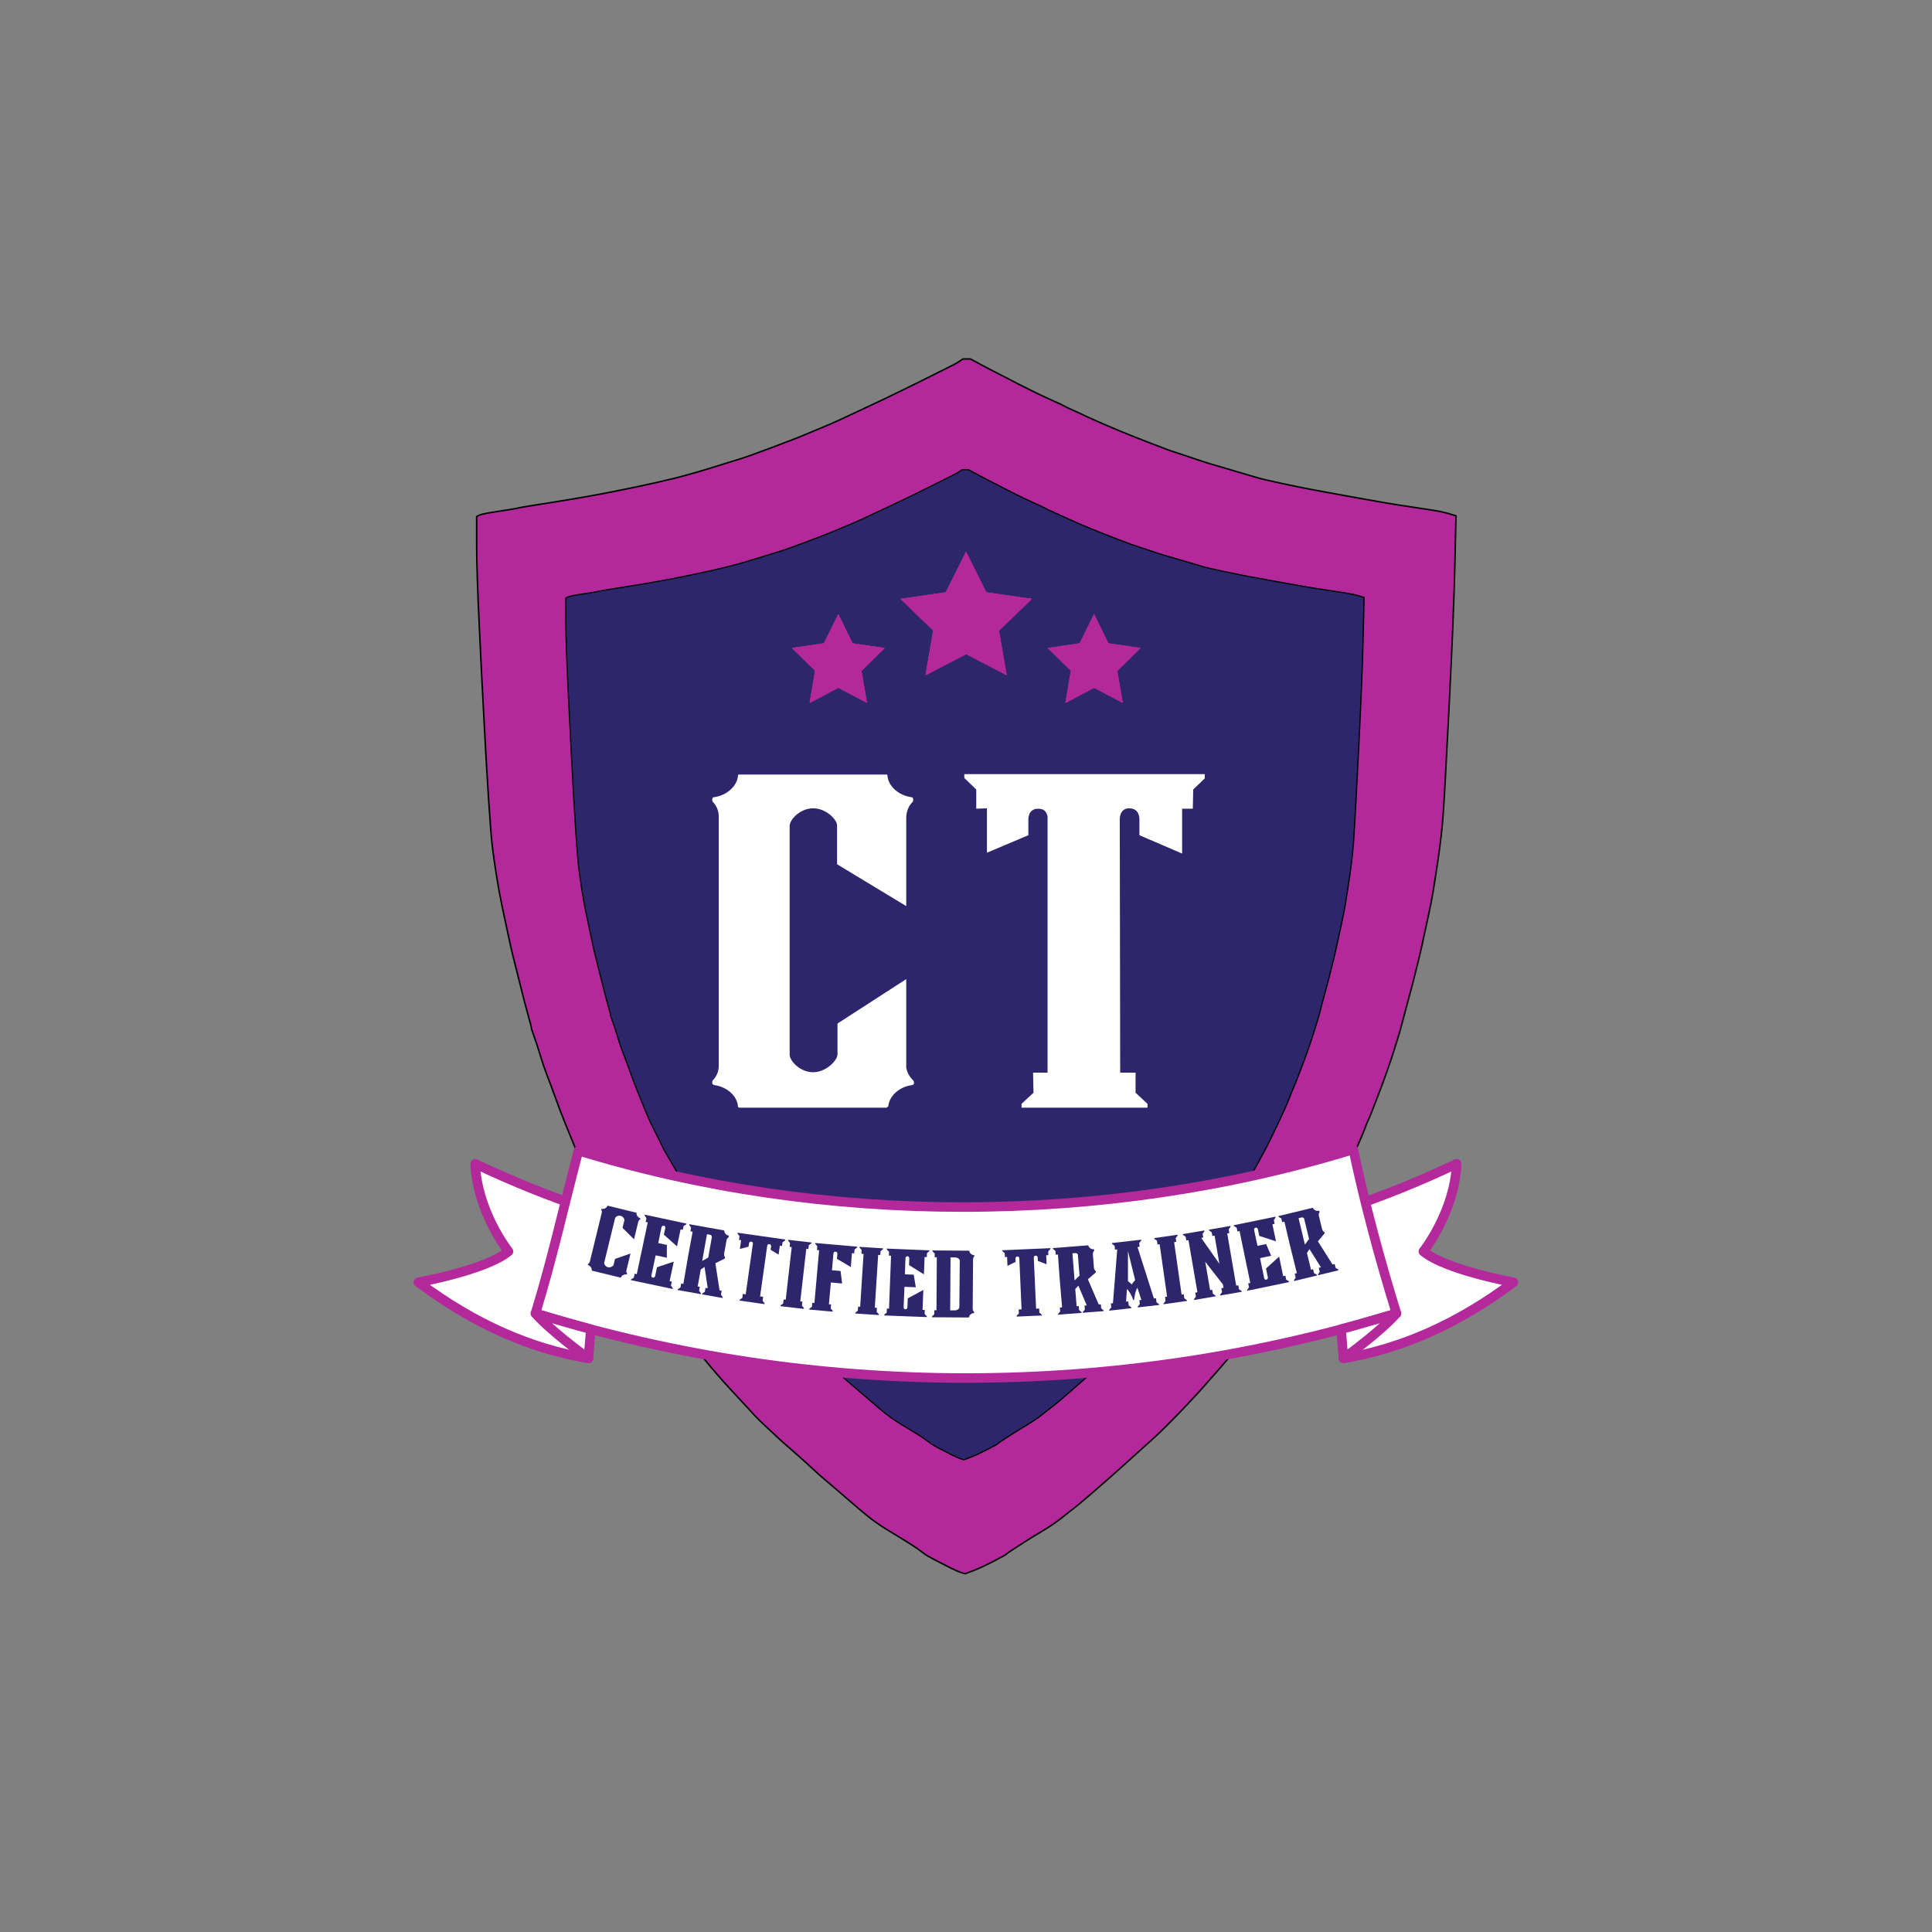 <svg xmlns="http://www.w3.org/2000/svg" xmlns:xlink="http://www.w3.org/1999/xlink" width="500" zoomAndPan="magnify" viewBox="0 0 375 375" height="500" preserveAspectRatio="xMidYMid meet" version="1.0"><rect x="0" y="0" width="375" height="375" fill="#808080" stroke="none"/><defs><g/><clipPath id="bb28d72a70"><path d="M 92.363 69.527 L 282.863 69.527 L 282.863 305.777 L 92.363 305.777 Z M 92.363 69.527 " clip-rule="nonzero"/></clipPath><clipPath id="466755e9e1"><path d="M 109.707 91.035 L 264.957 91.035 L 264.957 283.785 L 109.707 283.785 Z M 109.707 91.035 " clip-rule="nonzero"/></clipPath><clipPath id="e34eef021b"><path d="M 103 222.148 L 272 222.148 L 272 269 L 103 269 Z M 103 222.148 " clip-rule="nonzero"/></clipPath><clipPath id="2d35c3c64a"><path d="M 174.781 107.09 L 200.281 107.09 L 200.281 131.09 L 174.781 131.09 Z M 174.781 107.09 " clip-rule="nonzero"/></clipPath><clipPath id="cf5d149626"><path d="M 203.367 119.207 L 221.367 119.207 L 221.367 136.457 L 203.367 136.457 Z M 203.367 119.207 " clip-rule="nonzero"/></clipPath><clipPath id="4b1d0ab7c2"><path d="M 153.723 119.207 L 171.723 119.207 L 171.723 136.457 L 153.723 136.457 Z M 153.723 119.207 " clip-rule="nonzero"/></clipPath></defs><g clip-path="url(#bb28d72a70)"><path stroke-linecap="butt" transform="matrix(0.146, 0, 0, 0.146, 92.297, 69.455)" fill-opacity="1" fill="#b3299b" fill-rule="evenodd" stroke-linejoin="miter" d="M 653.004 1.509 L 658.004 1.509 L 671 8.487 C 679.664 13.166 688.756 17.926 698.249 22.739 C 707.742 27.578 713.919 30.76 716.753 32.257 C 719.588 33.755 721.326 34.664 721.994 35.011 C 722.663 35.332 728.011 38.006 738.012 43.006 C 748.013 48.006 757.506 52.498 766.491 56.508 C 775.503 60.492 781.172 63.166 783.498 64.503 C 785.824 65.84 789.675 67.658 794.997 70.011 C 800.345 72.337 804.329 74.155 807.003 75.492 C 809.677 76.829 815.507 79.503 824.492 83.487 C 833.503 87.497 844.012 91.989 855.992 96.989 C 867.999 101.989 881.824 107.497 897.494 113.513 C 913.164 119.503 921.507 122.658 922.496 123.005 C 923.512 123.326 929.502 125.331 940.493 128.994 C 951.51 132.658 960.013 135.492 966.003 137.497 C 971.993 139.502 975.175 140.492 975.496 140.492 C 975.844 140.492 986.005 143.513 1006.007 149.502 C 1026.009 155.492 1038.497 159.155 1043.498 160.492 C 1048.498 161.828 1057.991 163.994 1072.003 166.989 C 1085.989 170.01 1098.156 172.497 1108.504 174.502 C 1118.826 176.508 1138.828 180.171 1168.51 185.491 C 1198.166 190.839 1216.323 193.994 1223.008 195.01 C 1229.666 195.999 1237.341 197.176 1246.005 198.513 C 1254.669 199.823 1263.333 201.16 1271.997 202.497 C 1280.661 203.834 1288.095 205.411 1294.245 207.256 L 1303.497 210.01 L 1302 275.491 C 1301.011 319.153 1298.497 380.677 1294.513 460.008 C 1290.501 539.339 1287.827 588.162 1286.49 606.504 C 1285.153 624.846 1282.987 644.178 1279.992 664.498 C 1276.997 684.846 1274.671 700.006 1273.013 710.006 C 1271.328 720.006 1269.162 730.995 1266.488 743.001 C 1263.841 755.006 1261.675 765.006 1259.99 773 C 1258.332 780.995 1256.327 789.845 1254 799.497 C 1251.674 809.177 1249.16 819.176 1246.513 829.497 C 1243.839 839.845 1240.496 852.331 1236.512 867.01 C 1232.501 881.663 1230.335 889.844 1229.987 891.502 C 1229.666 893.16 1226.832 902.491 1221.51 919.497 C 1216.162 936.502 1209.504 955.512 1201.508 976.501 C 1193.513 997.491 1188.833 1009.335 1187.496 1012.009 C 1186.159 1014.656 1183.993 1020.004 1180.998 1027.998 C 1178.003 1035.993 1171.666 1050.164 1162.012 1070.511 C 1152.332 1090.832 1145.487 1104.656 1141.502 1112.008 C 1137.491 1119.335 1131.421 1130.511 1123.238 1145.511 C 1115.083 1160.511 1110.59 1168.505 1109.761 1169.495 C 1108.905 1170.511 1105.83 1175.511 1100.509 1184.495 C 1095.161 1193.505 1090.08 1201.74 1085.24 1209.254 C 1080.427 1216.74 1076.576 1222.596 1073.741 1226.74 C 1070.907 1230.911 1067.083 1236.74 1062.243 1244.253 C 1057.43 1251.74 1053.258 1257.916 1049.755 1262.756 C 1046.252 1267.596 1042.749 1272.408 1039.246 1277.248 C 1035.743 1282.087 1032.908 1286.071 1030.742 1289.253 C 1028.576 1292.408 1026.758 1295.082 1025.261 1297.248 C 1023.763 1299.413 1021.089 1303.077 1017.238 1308.237 C 1013.414 1313.424 1009.751 1318.424 1006.248 1323.237 C 1002.745 1328.076 995.578 1336.579 984.748 1348.745 C 973.918 1360.91 967.741 1367.916 966.244 1369.761 C 964.746 1371.579 963.329 1373.156 961.992 1374.493 C 960.655 1375.83 956.002 1380.83 948.007 1389.493 C 940.011 1398.156 931.321 1407.167 921.988 1416.498 C 912.656 1425.83 906.585 1431.739 903.751 1434.252 C 900.916 1436.739 894.178 1442.835 883.508 1452.487 C 872.839 1462.166 864.255 1469.92 857.757 1475.749 C 851.259 1481.578 845.242 1486.925 839.76 1491.738 C 834.252 1496.578 826.577 1503.262 816.737 1511.738 C 806.923 1520.241 799.917 1526.096 795.745 1529.251 C 791.574 1532.406 786.092 1536.738 779.246 1542.246 C 772.427 1547.754 763.576 1553.743 752.746 1560.24 C 741.916 1566.738 734.589 1571.256 730.739 1573.743 C 726.915 1576.256 721.994 1579.411 716.005 1583.262 C 709.988 1587.085 706.672 1589.411 706.004 1590.24 C 705.335 1591.096 699.506 1594.331 688.488 1599.999 C 677.498 1605.668 668.513 1609.839 661.507 1612.513 L 650.998 1616.497 L 645.997 1614.999 C 642.655 1614.01 637.654 1611.844 630.996 1608.502 C 624.337 1605.16 617.492 1601.657 610.513 1597.994 C 603.506 1594.331 599.175 1591.844 597.49 1590.508 C 595.832 1589.171 592.677 1586.844 587.997 1583.502 C 583.344 1580.16 575.91 1575.427 565.749 1569.251 C 555.587 1563.075 548.742 1558.903 545.239 1556.738 C 541.762 1554.572 537.243 1551.577 531.761 1547.754 C 526.253 1543.904 518.926 1538.075 509.754 1530.241 C 500.582 1522.406 494.592 1517.246 491.757 1514.759 C 488.923 1512.246 483.093 1507.246 474.242 1499.76 C 465.418 1492.246 459.588 1487.246 456.754 1484.76 C 453.919 1482.246 449.828 1478.503 444.506 1473.503 C 439.158 1468.503 431.323 1461.498 421.001 1452.487 C 410.679 1443.503 404.823 1438.343 403.513 1437.006 C 402.176 1435.669 397.175 1430.99 388.511 1422.995 C 379.821 1415.001 374.259 1409.573 371.745 1406.739 C 369.258 1403.905 363.241 1397.407 353.748 1387.247 C 344.256 1377.087 336.581 1368.745 330.751 1362.247 C 324.922 1355.75 318.424 1348.237 311.258 1339.761 C 304.091 1331.258 298.582 1324.253 294.759 1318.745 C 290.908 1313.237 287.592 1308.745 284.758 1305.242 C 281.923 1301.74 279.837 1298.825 278.5 1296.499 C 277.163 1294.173 275.077 1291.258 272.243 1287.756 C 269.408 1284.253 266.574 1280.43 263.739 1276.259 C 260.905 1272.087 258.418 1268.237 256.252 1264.761 C 254.086 1261.259 252 1258.344 249.995 1255.991 C 247.989 1253.665 246.09 1251.072 244.245 1248.237 C 242.427 1245.43 240.823 1242.836 239.512 1240.51 C 238.175 1238.157 236.009 1234.842 232.988 1230.51 C 229.993 1226.179 226.088 1220.243 221.248 1212.756 C 216.408 1205.243 212.905 1199.762 210.739 1196.259 C 208.573 1192.757 206.247 1188.746 203.76 1184.254 C 201.246 1179.762 198.92 1175.751 196.754 1172.249 C 194.588 1168.746 192.155 1164.495 189.507 1159.495 C 186.833 1154.495 181.993 1145.992 174.987 1133.987 C 168.008 1122.008 163.997 1115.164 163.007 1113.506 C 161.991 1111.821 159.825 1107.49 156.509 1100.511 C 153.167 1093.506 149.503 1086.18 145.492 1078.506 C 141.508 1070.832 136.988 1060.993 131.988 1048.988 C 126.987 1037.009 122.495 1025.993 118.511 1015.993 C 114.5 1005.993 110.328 995.004 105.996 982.999 C 101.664 970.993 98.001 961.154 95.006 953.507 C 92.011 945.833 88.989 937.01 85.994 927.01 C 82.999 917.01 80.245 908.588 77.758 901.743 C 75.244 894.925 74.094 891.261 74.255 890.753 C 74.415 890.245 73.158 885.326 70.511 875.994 C 67.837 866.663 64.013 852.01 59.013 832.011 C 54.012 812.011 50.83 799.337 49.493 793.989 C 48.156 788.669 45.99 778.99 42.995 765.006 C 40 750.995 37.326 738.509 35 727.493 C 32.673 716.503 30.347 703.669 27.993 688.99 C 25.667 674.338 23.822 661.664 22.512 650.996 C 21.175 640.328 19.49 619.499 17.511 588.51 C 15.506 557.494 14.008 532.334 12.992 513.002 C 12.003 493.671 11.013 475.008 9.997 456.987 C 9.008 438.992 7.323 405.49 4.996 356.506 C 2.67 307.496 1.493 270.999 1.493 246.988 L 1.493 210.999 L 4.756 209.261 C 6.922 208.085 15.666 206.32 30.988 203.994 C 46.338 201.668 54.333 200.331 55.002 200.01 C 55.67 199.662 61.179 198.673 71.501 196.989 C 81.822 195.331 93.321 193.513 105.996 191.507 C 118.671 189.502 133.512 186.989 150.493 183.994 C 167.5 180.999 187.154 177.176 209.509 172.497 C 231.838 167.844 250.342 163.673 264.996 160.01 C 279.677 156.32 297.165 151.321 317.488 145.01 C 337.838 138.674 350.165 134.823 354.497 133.513 C 358.829 132.176 371.344 127.658 391.988 120.011 C 412.658 112.337 429.344 105.84 441.993 100.492 C 454.668 95.171 463.84 91.321 469.509 88.995 C 475.178 86.669 488.094 80.76 508.256 71.241 C 528.419 61.749 539.757 56.428 542.244 55.252 C 544.757 54.075 552.164 50.492 564.492 44.503 C 576.846 38.487 585.991 33.995 592.008 31.001 C 597.998 28.006 605.993 23.995 615.994 18.995 C 625.995 13.995 632.333 10.84 635.007 9.503 C 637.654 8.167 640.008 6.83 642.013 5.493 C 643.992 4.156 645.489 3.167 646.506 2.498 L 648.003 1.509 Z M 653.004 1.509 " stroke="#000000" stroke-width="2" stroke-opacity="1" stroke-miterlimit="4"/></g><g clip-path="url(#466755e9e1)"><path stroke-linecap="butt" transform="matrix(0.119, 0, 0, 0.119, 109.653, 90.977)" fill-opacity="1" fill="#2e266d" fill-rule="evenodd" stroke-linejoin="miter" d="M 653.009 1.504 L 657.996 1.504 L 670.99 8.484 C 679.652 13.17 688.741 17.922 698.256 22.74 C 707.738 27.59 713.907 30.736 716.762 32.244 C 719.583 33.751 721.322 34.669 722.011 34.996 C 722.668 35.324 728.016 38.012 737.99 42.993 C 747.998 48.007 757.513 52.497 766.503 56.495 C 775.494 60.493 781.17 63.18 783.5 64.491 C 785.829 65.835 789.668 67.67 794.984 69.997 C 800.332 72.324 804.335 74.159 806.993 75.503 C 809.65 76.846 815.491 79.501 824.514 83.499 C 833.504 87.497 844.004 91.987 856.013 97.001 C 867.989 102.015 881.835 107.488 897.486 113.485 C 913.17 119.515 921.504 122.662 922.488 122.989 C 923.506 123.317 929.51 125.349 940.502 128.987 C 951.494 132.657 959.992 135.508 965.996 137.507 C 972.001 139.506 975.151 140.489 975.512 140.489 C 975.84 140.489 986.011 143.504 1005.993 149.502 C 1026.008 155.499 1038.509 159.169 1043.497 160.513 C 1048.484 161.824 1057.999 163.987 1072.01 167.002 C 1085.987 169.984 1098.16 172.508 1108.496 174.507 C 1118.831 176.506 1138.846 180.176 1168.508 185.485 C 1198.169 190.827 1216.347 194.006 1223.007 194.989 C 1229.668 196.005 1237.346 197.152 1246.008 198.496 C 1254.67 199.84 1263.332 201.15 1271.995 202.494 C 1280.657 203.838 1288.072 205.411 1294.241 207.246 L 1303.493 209.999 L 1301.984 275.51 C 1301 319.162 1298.506 380.675 1294.503 460.016 C 1290.5 539.324 1287.842 588.155 1286.497 606.507 C 1285.152 624.826 1282.986 644.162 1280.001 664.513 C 1277.015 684.832 1274.652 700.005 1273.012 710.001 C 1271.338 719.996 1269.173 731.008 1266.515 743.002 C 1263.825 754.997 1261.659 764.992 1259.986 772.989 C 1258.345 780.985 1256.344 789.833 1254.014 799.501 C 1251.652 809.169 1249.158 819.164 1246.5 829.487 C 1243.842 839.843 1240.496 852.329 1236.493 867.011 C 1232.49 881.66 1230.324 889.821 1229.996 891.492 C 1229.668 893.163 1226.846 902.503 1221.498 919.512 C 1216.183 936.488 1209.489 955.496 1201.516 976.502 C 1193.51 997.509 1188.818 1009.34 1187.505 1011.995 C 1186.16 1014.682 1183.995 1019.991 1181.009 1027.987 C 1177.99 1036.016 1171.658 1050.174 1162.011 1070.492 C 1152.332 1090.844 1145.507 1104.674 1141.504 1112.015 C 1137.501 1119.323 1131.431 1130.498 1123.261 1145.508 C 1115.091 1160.484 1110.596 1168.513 1109.743 1169.497 C 1108.922 1170.513 1105.838 1175.494 1100.49 1184.506 C 1095.174 1193.486 1090.089 1201.744 1085.265 1209.249 C 1080.409 1216.754 1076.57 1222.587 1073.749 1226.749 C 1070.927 1230.911 1067.088 1236.745 1062.265 1244.249 C 1057.409 1251.754 1053.242 1257.915 1049.764 1262.766 C 1046.253 1267.583 1042.742 1272.401 1039.264 1277.251 C 1035.753 1282.068 1032.931 1286.099 1030.766 1289.245 C 1028.567 1292.424 1026.763 1295.079 1025.254 1297.242 C 1023.744 1299.405 1021.086 1303.075 1017.248 1308.253 C 1013.409 1313.431 1009.734 1318.412 1006.256 1323.263 C 1002.745 1328.08 995.592 1336.568 984.764 1348.759 C 973.904 1360.918 967.735 1367.931 966.259 1369.766 C 964.749 1371.569 963.339 1373.174 961.993 1374.485 C 960.681 1375.829 955.989 1380.843 948.016 1389.495 C 940.01 1398.179 931.348 1407.159 921.996 1416.499 C 912.678 1425.839 906.575 1431.738 903.753 1434.261 C 900.931 1436.752 894.172 1442.848 883.509 1452.515 C 872.845 1462.15 864.248 1469.917 857.752 1475.751 C 851.255 1481.584 845.251 1486.926 839.738 1491.743 C 834.259 1496.594 826.581 1503.246 816.738 1511.734 C 806.927 1520.255 799.905 1526.088 795.738 1529.235 C 791.571 1532.413 786.092 1536.739 779.234 1542.245 C 772.41 1547.751 763.583 1553.748 752.756 1560.237 C 741.928 1566.758 734.578 1571.248 730.739 1573.739 C 726.933 1576.262 722.011 1579.408 716.007 1583.243 C 710.002 1587.077 706.656 1589.404 705.999 1590.256 C 705.343 1591.075 699.503 1594.32 688.511 1599.989 C 677.486 1605.659 668.496 1609.821 661.507 1612.508 L 651.008 1616.506 L 645.988 1614.999 C 642.674 1614.016 637.653 1611.82 630.993 1608.51 C 624.332 1605.167 617.507 1601.661 610.486 1597.99 C 603.497 1594.32 599.166 1591.829 597.492 1590.485 C 595.819 1589.174 592.669 1586.848 588.01 1583.505 C 583.318 1580.162 575.903 1575.41 565.764 1569.249 C 555.592 1563.088 548.735 1558.926 545.257 1556.763 C 541.746 1554.567 537.251 1551.585 531.739 1547.751 C 526.259 1543.916 518.909 1538.083 509.755 1530.25 C 500.568 1522.418 494.596 1517.24 491.742 1514.749 C 488.92 1512.259 483.079 1507.245 474.253 1499.74 C 465.427 1492.235 459.586 1487.254 456.765 1484.763 C 453.91 1482.24 449.842 1478.504 444.493 1473.489 C 439.178 1468.508 431.336 1461.495 421 1452.515 C 410.665 1443.503 404.824 1438.325 403.512 1437.014 C 402.167 1435.671 397.179 1430.984 388.484 1422.988 C 379.822 1414.991 374.244 1409.584 371.751 1406.766 C 369.257 1403.915 363.252 1397.426 353.737 1387.266 C 344.255 1377.074 336.577 1368.75 330.736 1362.261 C 324.929 1355.74 318.432 1348.235 311.247 1339.747 C 304.094 1331.259 298.581 1324.246 294.742 1318.74 C 290.904 1313.234 287.59 1308.745 284.735 1305.238 C 281.913 1301.764 279.846 1298.848 278.501 1296.488 C 277.156 1294.161 275.088 1291.244 272.234 1287.738 C 269.412 1284.264 266.59 1280.43 263.736 1276.235 C 260.914 1272.073 258.42 1268.239 256.255 1264.765 C 254.089 1261.258 251.989 1258.341 249.988 1256.015 C 247.986 1253.655 246.083 1251.099 244.246 1248.248 C 242.408 1245.429 240.833 1242.84 239.488 1240.513 C 238.176 1238.154 236.01 1234.844 232.992 1230.485 C 230.006 1226.159 226.068 1220.26 221.245 1212.756 C 216.422 1205.251 212.911 1199.745 210.745 1196.239 C 208.58 1192.765 206.25 1188.734 203.757 1184.244 C 201.263 1179.754 198.901 1175.756 196.735 1172.249 C 194.57 1168.743 192.174 1164.515 189.484 1159.501 C 186.826 1154.487 182.003 1145.999 175.014 1134.005 C 167.992 1122.01 163.989 1115.161 163.005 1113.489 C 161.988 1111.818 159.822 1107.492 156.508 1100.512 C 153.162 1093.498 149.487 1086.157 145.484 1078.489 C 141.514 1070.82 136.986 1060.989 131.998 1048.994 C 127.011 1037 122.516 1025.988 118.513 1015.993 C 114.51 1005.997 110.343 994.986 106.012 982.991 C 101.681 970.997 98.006 961.165 94.987 953.497 C 92.001 945.828 89.016 937.012 85.997 926.984 C 83.011 916.989 80.255 908.599 77.761 901.75 C 75.235 894.933 74.086 891.263 74.25 890.738 C 74.414 890.247 73.168 885.331 70.51 875.991 C 67.819 866.651 64.013 852.002 58.993 832.011 C 54.006 811.987 50.823 799.337 49.511 793.995 C 48.165 788.654 46 778.986 43.014 764.992 C 39.995 750.999 37.338 738.512 35.008 727.501 C 32.678 716.49 30.349 703.676 27.986 688.994 C 25.657 674.345 23.819 661.662 22.507 651.011 C 21.162 640.328 19.488 619.485 17.487 588.515 C 15.485 557.513 14.009 532.344 12.992 513.008 C 12.007 493.673 10.99 474.993 10.006 457.001 C 8.989 439.009 7.348 405.484 4.986 356.49 C 2.656 307.495 1.508 270.987 1.508 246.998 L 1.508 211.015 L 4.756 209.245 C 6.922 208.098 15.682 206.328 31.005 204.002 C 46.328 201.675 54.334 200.331 54.99 200.003 C 55.679 199.676 61.159 198.66 71.494 196.988 C 81.83 195.317 93.347 193.515 106.012 191.515 C 118.677 189.516 133.508 186.993 150.504 184.011 C 167.5 180.996 187.154 177.161 209.499 172.508 C 231.843 167.821 250.349 163.659 265.015 159.989 C 279.682 156.318 297.17 151.337 317.513 145.012 C 337.824 138.654 350.161 134.82 354.492 133.509 C 358.823 132.165 371.324 127.676 391.995 120.007 C 412.666 112.338 429.334 105.849 442 100.508 C 454.665 95.166 463.819 91.332 469.495 89.005 C 475.172 86.678 488.1 80.746 508.246 71.242 C 528.425 61.738 539.745 56.429 542.238 55.25 C 544.765 54.07 552.18 50.498 564.484 44.5 C 576.821 38.503 586.008 34.013 592.013 30.998 C 597.985 28.016 605.991 23.985 615.998 19.004 C 626.005 13.99 632.338 10.844 634.996 9.5 C 637.653 8.156 640.016 6.845 641.985 5.502 C 643.986 4.158 645.495 3.175 646.513 2.487 L 647.989 1.504 Z M 653.009 1.504 " stroke="#000000" stroke-width="2" stroke-opacity="1" stroke-miterlimit="4"/></g><g fill="#ffffff" fill-opacity="1"><g transform="translate(139.095, 215)"><g><path d="M 38.133 -5.305 C 37.469 -5.969 36.973 -6.797 36.805 -7.793 L 36.805 -24.953 L 23.461 -16.332 L 23.461 -10.277 C 23.379 -9.117 21.223 -6.879 18.734 -6.879 C 16.164 -6.879 14.176 -9.117 14.176 -10.277 L 14.176 -54.711 C 14.176 -55.871 16.164 -58.109 18.734 -58.109 C 21.305 -58.109 23.379 -55.871 23.379 -54.797 L 23.379 -47.25 L 36.805 -39.129 L 36.805 -56.203 C 36.805 -57.449 37.223 -58.527 38.051 -59.355 C 38.051 -59.355 38.215 -59.602 38.133 -60.02 C 38.051 -60.266 37.801 -60.266 37.801 -60.266 C 35.312 -60.598 33.324 -62.422 33.16 -64.41 C 33.16 -64.41 33.16 -64.578 33.074 -64.66 L 4.227 -64.66 C 4.145 -64.578 4.145 -64.41 4.145 -64.41 C 3.98 -62.422 1.988 -60.598 -0.496 -60.266 C -0.496 -60.266 -0.746 -60.266 -0.828 -60.02 C -0.91 -59.602 -0.746 -59.355 -0.746 -59.355 C 0 -58.609 0.414 -57.613 0.414 -56.535 L 0.414 -8.125 C 0.414 -7.047 0 -6.051 -0.746 -5.305 C -0.746 -5.305 -0.91 -5.059 -0.828 -4.641 C -0.746 -4.477 -0.496 -4.395 -0.496 -4.395 C 1.988 -4.062 3.98 -2.32 4.145 -0.25 C 4.145 -0.25 4.145 -0.164 4.227 -0.082 C 4.312 0 4.477 0 4.477 0 L 32.992 0 C 32.91 0.082 33.242 -0.25 33.324 -0.25 C 33.492 -2.32 35.48 -4.062 37.969 -4.395 C 37.969 -4.395 38.215 -4.477 38.297 -4.641 C 38.383 -5.059 38.133 -5.305 38.133 -5.305 Z M 38.133 -5.305 "/></g></g></g><g fill="#ffffff" fill-opacity="1"><g transform="translate(187.17, 215)"><g><path d="M 0 -64.742 L 0 -63.996 L 2.32 -61.758 L 2.32 -58.027 L 4.395 -58.109 L 4.395 -49.488 L 12.434 -52.887 L 12.434 -55.957 C 12.434 -55.957 12.352 -58.109 14.426 -58.027 C 15.668 -58.027 16 -57.199 16.164 -56.535 L 16.164 -6.797 L 13.348 -6.797 L 13.43 -2.902 L 11.109 -0.746 L 11.109 0 L 35.562 0 L 35.562 -0.746 L 33.242 -2.902 L 33.242 -6.797 L 30.258 -6.797 L 30.176 -55.625 C 30.176 -55.625 29.926 -58.109 32 -58.109 C 34.07 -58.109 33.988 -56.039 33.988 -56.039 L 33.988 -52.887 L 42.277 -49.324 L 42.277 -58.027 L 44.352 -58.027 L 44.434 -61.758 L 46.672 -63.914 L 46.672 -64.742 Z M 0 -64.742 "/></g></g></g><path fill="#ffffff" d="M 114.215 234.734 L 114.215 263.672 C 103.039 261.773 92.23 257.133 81.207 248.883 C 81.207 248.883 94.211 246.574 98.707 242.902 C 98.707 242.902 92.645 235.305 92.23 225.879 C 99.391 229.297 106.738 232.242 114.215 234.734 " fill-opacity="1" fill-rule="nonzero"/><path fill="#b3299b" d="M 114.215 234.734 L 113.289 234.734 L 113.289 263.672 L 114.215 263.672 L 114.367 262.766 C 103.344 260.887 92.688 256.316 81.762 248.145 L 81.207 248.883 L 81.367 249.793 C 81.387 249.789 84.656 249.211 88.512 248.16 C 90.441 247.637 92.52 246.996 94.414 246.246 C 96.316 245.492 98.035 244.641 99.289 243.617 C 99.68 243.301 99.742 242.723 99.43 242.328 L 99.414 242.312 C 99.266 242.121 97.785 240.199 96.305 237.223 C 94.824 234.25 93.348 230.223 93.152 225.84 L 92.23 225.879 L 91.832 226.711 C 99.027 230.148 106.41 233.109 113.922 235.613 L 114.215 234.734 L 113.289 234.734 L 114.215 234.734 L 114.508 233.859 C 107.066 231.379 99.754 228.449 92.629 225.043 C 92.336 224.906 91.988 224.93 91.719 225.105 C 91.449 225.289 91.293 225.594 91.305 225.918 C 91.523 230.82 93.195 235.191 94.797 238.348 C 96.406 241.5 97.953 243.445 97.98 243.477 L 98.707 242.902 L 98.117 242.188 C 97.129 243.004 95.535 243.816 93.734 244.531 C 91.027 245.602 87.84 246.469 85.344 247.062 C 84.094 247.359 83.02 247.586 82.254 247.738 C 81.871 247.816 81.566 247.879 81.359 247.914 C 81.152 247.953 81.047 247.973 81.047 247.973 C 80.684 248.039 80.395 248.309 80.305 248.668 C 80.223 249.027 80.355 249.402 80.652 249.621 C 91.77 257.945 102.734 262.66 114.059 264.586 C 114.324 264.629 114.602 264.555 114.809 264.379 C 115.016 264.203 115.137 263.945 115.137 263.672 L 115.137 234.734 C 115.137 234.34 114.883 233.984 114.508 233.859 L 114.215 234.734 " fill-opacity="1" fill-rule="nonzero"/><path fill="#ffffff" d="M 260.762 234.734 L 260.762 263.672 C 271.934 261.773 282.746 257.133 293.766 248.883 C 293.766 248.883 280.762 246.574 276.27 242.902 C 276.27 242.902 282.328 235.305 282.742 225.879 C 275.578 229.297 268.234 232.242 260.762 234.734 " fill-opacity="1" fill-rule="nonzero"/><path fill="#b3299b" d="M 260.762 234.734 L 259.836 234.734 L 259.836 263.672 C 259.836 263.945 259.957 264.203 260.164 264.379 C 260.371 264.555 260.648 264.629 260.914 264.586 C 272.238 262.66 283.203 257.945 294.316 249.621 C 294.613 249.402 294.75 249.027 294.664 248.668 C 294.578 248.309 294.289 248.039 293.926 247.973 C 293.926 247.973 293.879 247.965 293.785 247.949 C 293.082 247.816 289.82 247.195 286.234 246.18 C 284.441 245.676 282.566 245.074 280.902 244.395 C 279.238 243.719 277.781 242.953 276.852 242.188 L 276.27 242.902 L 276.992 243.477 C 277.016 243.445 278.566 241.5 280.172 238.348 C 281.777 235.191 283.449 230.82 283.664 225.918 C 283.68 225.594 283.523 225.289 283.25 225.105 C 282.98 224.93 282.633 224.906 282.344 225.043 C 275.215 228.449 267.906 231.379 260.469 233.859 C 260.094 233.984 259.836 234.34 259.836 234.734 L 260.762 234.734 L 261.055 235.613 C 268.562 233.105 275.941 230.148 283.141 226.711 L 282.742 225.879 L 281.816 225.84 C 281.621 230.363 280.055 234.508 278.523 237.508 C 277.762 239.008 277.008 240.223 276.453 241.055 C 276.172 241.473 275.941 241.797 275.785 242.012 C 275.703 242.121 275.641 242.203 275.602 242.254 L 275.555 242.312 L 275.543 242.328 C 275.227 242.723 275.289 243.301 275.68 243.617 C 276.938 244.641 278.656 245.492 280.555 246.246 C 283.402 247.371 286.652 248.254 289.199 248.859 C 291.746 249.461 293.59 249.789 293.602 249.793 L 293.766 248.883 L 293.211 248.145 C 282.285 256.316 271.629 260.887 260.605 262.766 L 260.762 263.672 L 261.684 263.672 L 261.684 234.734 L 260.762 234.734 L 261.055 235.613 L 260.762 234.734 " fill-opacity="1" fill-rule="nonzero"/><path fill="#ffffff" d="M 271.055 254.93 C 216.602 271.656 158.375 271.656 103.93 254.93 C 107.199 244.324 109.297 234.656 112.285 223.336 C 160.344 238.098 214.609 237.867 262.668 223.105 C 264.941 233.816 267.777 244.324 271.055 254.93 " fill-opacity="1" fill-rule="nonzero"/><g clip-path="url(#e34eef021b)"><path fill="#b3299b" d="M 271.055 254.93 L 270.781 254.047 C 243.645 262.383 215.566 266.551 187.488 266.551 C 159.41 266.551 131.336 262.383 104.203 254.047 L 103.93 254.93 L 104.812 255.203 C 108.094 244.547 110.195 234.867 113.18 223.57 L 112.285 223.336 L 112.012 224.219 C 135.949 231.57 161.41 235.215 186.879 235.215 C 212.75 235.215 238.629 231.453 262.938 223.988 L 262.668 223.105 L 261.762 223.297 C 264.043 234.043 266.891 244.574 270.168 255.203 L 271.055 254.93 L 270.781 254.047 L 271.055 254.93 L 271.934 254.66 C 268.668 244.07 265.84 233.59 263.57 222.914 C 263.516 222.66 263.359 222.441 263.133 222.309 C 262.91 222.176 262.645 222.145 262.395 222.223 C 238.27 229.633 212.57 233.367 186.879 233.367 C 161.586 233.367 136.305 229.746 112.559 222.453 C 112.32 222.379 112.055 222.406 111.836 222.527 C 111.617 222.648 111.453 222.859 111.391 223.098 C 108.395 234.445 106.301 244.098 103.047 254.66 C 102.973 254.891 102.996 255.148 103.113 255.363 C 103.227 255.578 103.426 255.742 103.656 255.812 C 130.969 264.203 159.23 268.398 187.488 268.398 C 215.75 268.398 244.008 264.203 271.324 255.812 C 271.559 255.742 271.754 255.582 271.871 255.363 C 271.984 255.145 272.008 254.895 271.934 254.66 L 271.055 254.93 " fill-opacity="1" fill-rule="nonzero"/></g><path fill="#ffffff" d="M 114.672 258.004 L 114.215 263.672 C 114.215 263.672 106.922 258.398 103.922 254.93 C 103.922 254.93 111.562 257.199 114.672 258.004 " fill-opacity="1" fill-rule="nonzero"/><path fill="#b3299b" d="M 114.672 258.004 L 113.75 257.926 L 113.293 263.598 L 114.215 263.672 L 114.758 262.926 C 114.758 262.926 114.645 262.844 114.441 262.695 C 113.734 262.176 111.906 260.812 109.938 259.211 C 107.973 257.613 105.859 255.762 104.625 254.328 L 103.922 254.93 L 103.66 255.816 C 103.66 255.816 105.574 256.383 107.871 257.051 C 110.176 257.719 112.863 258.488 114.441 258.898 L 114.672 258.004 L 113.75 257.926 L 114.672 258.004 L 114.902 257.105 C 113.371 256.711 110.684 255.945 108.391 255.281 C 107.242 254.945 106.191 254.637 105.426 254.41 C 104.66 254.188 104.188 254.047 104.188 254.047 C 103.793 253.93 103.367 254.086 103.148 254.43 C 102.922 254.773 102.953 255.223 103.223 255.535 C 104.016 256.453 105.059 257.453 106.184 258.449 C 109.547 261.438 113.656 264.41 113.672 264.422 C 113.941 264.617 114.297 264.652 114.602 264.512 C 114.902 264.371 115.109 264.078 115.133 263.746 L 115.594 258.078 C 115.629 257.625 115.34 257.219 114.902 257.105 L 114.672 258.004 " fill-opacity="1" fill-rule="nonzero"/><path fill="#ffffff" d="M 260.301 258.004 L 260.762 263.672 C 260.762 263.672 268.051 258.398 271.055 254.93 C 271.055 254.93 263.414 257.199 260.301 258.004 " fill-opacity="1" fill-rule="nonzero"/><path fill="#b3299b" d="M 260.301 258.004 L 259.379 258.078 L 259.84 263.746 C 259.867 264.078 260.07 264.371 260.375 264.512 C 260.676 264.652 261.035 264.617 261.305 264.422 C 261.312 264.418 263.145 263.09 265.359 261.324 C 266.469 260.441 267.672 259.449 268.793 258.449 C 269.918 257.453 270.957 256.453 271.754 255.535 C 272.02 255.223 272.051 254.773 271.828 254.43 C 271.605 254.086 271.184 253.93 270.789 254.047 C 270.789 254.047 270.312 254.188 269.547 254.41 C 267.262 255.086 262.371 256.512 260.07 257.105 C 259.633 257.219 259.344 257.625 259.379 258.078 L 260.301 258.004 L 260.531 258.898 C 262.113 258.488 264.797 257.719 267.102 257.051 C 269.402 256.383 271.312 255.816 271.316 255.816 L 271.055 254.93 L 270.352 254.328 C 269.648 255.141 268.652 256.105 267.562 257.07 C 265.93 258.52 264.09 259.988 262.66 261.09 C 261.945 261.641 261.332 262.102 260.902 262.422 C 260.684 262.582 260.512 262.707 260.395 262.797 C 260.281 262.883 260.219 262.926 260.219 262.926 L 260.762 263.672 L 261.68 263.598 L 261.223 257.926 L 260.301 258.004 L 260.531 258.898 L 260.301 258.004 " fill-opacity="1" fill-rule="nonzero"/><g clip-path="url(#2d35c3c64a)"><path fill="#b3299b" d="M 187.562 107.172 L 191.492 115.043 L 200.281 116.305 L 193.918 122.434 L 195.426 131.082 L 187.562 127 L 179.695 131.082 L 181.195 122.434 L 174.84 116.305 L 183.629 115.043 Z M 187.562 107.172 " fill-opacity="1" fill-rule="nonzero"/><path fill="#b3299b" d="M 187.5 107.098 L 191.434 114.969 L 200.223 116.23 L 193.863 122.359 L 195.363 131.008 L 187.5 126.922 L 179.641 131.008 L 181.141 122.359 L 174.781 116.23 L 183.566 114.969 Z M 187.5 107.098 " fill-opacity="1" fill-rule="nonzero"/><path fill="#b3299b" d="M 187.5 107.098 L 191.434 114.969 L 200.223 116.23 L 193.863 122.359 L 195.363 131.008 L 187.5 126.922 L 179.641 131.008 L 181.141 122.359 L 174.781 116.23 L 183.566 114.969 Z M 187.5 107.098 " fill-opacity="1" fill-rule="nonzero"/><path fill="#b3299b" d="M 187.5 107.098 L 191.434 114.969 L 200.223 116.23 L 193.863 122.359 L 195.363 131.008 L 187.5 126.922 L 179.641 131.008 L 181.141 122.359 L 174.781 116.23 L 183.566 114.969 Z M 187.5 107.098 " fill-opacity="1" fill-rule="nonzero"/></g><g clip-path="url(#cf5d149626)"><path fill="#b3299b" d="M 212.391 119.262 L 215.164 124.922 L 221.367 125.828 L 216.875 130.234 L 217.941 136.453 L 212.391 133.516 L 206.836 136.453 L 207.895 130.234 L 203.41 125.828 L 209.613 124.922 Z M 212.391 119.262 " fill-opacity="1" fill-rule="nonzero"/><path fill="#b3299b" d="M 212.348 119.207 L 215.125 124.867 L 221.328 125.773 L 216.836 130.18 L 217.898 136.398 L 212.348 133.465 L 206.797 136.398 L 207.855 130.18 L 203.367 125.773 L 209.57 124.867 Z M 212.348 119.207 " fill-opacity="1" fill-rule="nonzero"/><path fill="#b3299b" d="M 212.348 119.207 L 215.125 124.867 L 221.328 125.773 L 216.836 130.18 L 217.898 136.398 L 212.348 133.465 L 206.797 136.398 L 207.855 130.18 L 203.367 125.773 L 209.57 124.867 Z M 212.348 119.207 " fill-opacity="1" fill-rule="nonzero"/><path fill="#b3299b" d="M 212.348 119.207 L 215.125 124.867 L 221.328 125.773 L 216.836 130.18 L 217.898 136.398 L 212.348 133.465 L 206.797 136.398 L 207.855 130.18 L 203.367 125.773 L 209.57 124.867 Z M 212.348 119.207 " fill-opacity="1" fill-rule="nonzero"/></g><g clip-path="url(#4b1d0ab7c2)"><path fill="#b3299b" d="M 162.746 119.262 L 165.52 124.922 L 171.723 125.828 L 167.23 130.234 L 168.297 136.453 L 162.746 133.516 L 157.191 136.453 L 158.25 130.234 L 153.766 125.828 L 159.969 124.922 Z M 162.746 119.262 " fill-opacity="1" fill-rule="nonzero"/><path fill="#b3299b" d="M 162.703 119.207 L 165.48 124.867 L 171.684 125.773 L 167.191 130.18 L 168.254 136.398 L 162.703 133.465 L 157.152 136.398 L 158.211 130.18 L 153.723 125.773 L 159.926 124.867 Z M 162.703 119.207 " fill-opacity="1" fill-rule="nonzero"/><path fill="#b3299b" d="M 162.703 119.207 L 165.48 124.867 L 171.684 125.773 L 167.191 130.18 L 168.254 136.398 L 162.703 133.465 L 157.152 136.398 L 158.211 130.18 L 153.723 125.773 L 159.926 124.867 Z M 162.703 119.207 " fill-opacity="1" fill-rule="nonzero"/><path fill="#b3299b" d="M 162.703 119.207 L 165.48 124.867 L 171.684 125.773 L 167.191 130.18 L 168.254 136.398 L 162.703 133.465 L 157.152 136.398 L 158.211 130.18 L 153.723 125.773 L 159.926 124.867 Z M 162.703 119.207 " fill-opacity="1" fill-rule="nonzero"/></g><g fill="#2e266d" fill-opacity="1"><g transform="translate(114.026, 246.416)"><g><path d="M 7.684 0.781 C 7.586 0.621 7.527 0.434 7.543 0.234 L 8.359 -3.109 L 5.348 -2.066 L 5.059 -0.887 C 4.988 -0.664 4.461 -0.332 3.977 -0.449 C 3.477 -0.57 3.195 -1.102 3.25 -1.328 L 5.367 -9.988 C 5.422 -10.211 5.914 -10.555 6.414 -10.434 C 6.918 -10.309 7.215 -9.773 7.164 -9.566 L 6.805 -8.094 L 9.035 -5.871 L 9.848 -9.199 C 9.906 -9.441 10.039 -9.633 10.238 -9.754 C 10.238 -9.754 10.281 -9.797 10.285 -9.879 C 10.281 -9.934 10.234 -9.945 10.234 -9.945 C 9.766 -10.129 9.465 -10.578 9.527 -10.973 C 9.527 -10.973 9.535 -11.004 9.523 -11.023 L 9.473 -11.039 L 3.949 -12.387 L 3.902 -12.398 C 3.879 -12.387 3.871 -12.355 3.871 -12.355 C 3.746 -11.973 3.27 -11.715 2.77 -11.766 C 2.77 -11.766 2.723 -11.777 2.695 -11.734 C 2.66 -11.656 2.68 -11.602 2.68 -11.602 C 2.789 -11.422 2.82 -11.207 2.77 -10.996 L 0.469 -1.562 C 0.418 -1.352 0.289 -1.18 0.105 -1.07 C 0.105 -1.07 0.062 -1.027 0.059 -0.945 C 0.066 -0.906 0.113 -0.879 0.113 -0.879 C 0.582 -0.695 0.887 -0.262 0.82 0.148 C 0.82 0.148 0.816 0.164 0.828 0.184 C 0.84 0.207 0.871 0.215 0.871 0.215 L 6.43 1.57 C 6.41 1.582 6.488 1.535 6.504 1.539 C 6.637 1.141 7.105 0.898 7.605 0.949 C 7.605 0.949 7.66 0.945 7.684 0.918 C 7.719 0.84 7.684 0.781 7.684 0.781 Z M 7.684 0.781 "/></g></g></g><g fill="#2e266d" fill-opacity="1"><g transform="translate(122.453, 248.471)"><g><path d="M 1.145 -1.152 L 0.738 -1.238 L 0.574 -0.473 L 0.031 -0.145 L 0 0 L 8.102 1.715 L 8.133 1.57 L 7.781 1.055 L 7.945 0.289 L 7.52 0.199 L 8.324 -3.59 L 5.066 -2.496 L 4.711 -0.82 C 4.711 -0.82 4.66 -0.406 4.234 -0.496 C 3.879 -0.574 3.996 -0.973 3.996 -0.973 L 4.809 -4.812 L 6.973 -4.352 L 6.988 -6.832 L 5.312 -7.188 L 5.922 -10.148 C 5.922 -10.148 5.996 -10.645 6.402 -10.559 C 6.773 -10.48 6.664 -10.043 6.664 -10.043 L 6.406 -8.824 L 8.953 -6.551 L 9.652 -9.852 L 10.074 -9.762 L 10.23 -10.496 L 10.762 -10.84 L 10.789 -10.973 L 2.691 -12.703 L 2.66 -12.559 L 3.023 -12.023 L 2.867 -11.289 L 3.277 -11.219 Z M 1.145 -1.152 "/></g></g></g><g fill="#2e266d" fill-opacity="1"><g transform="translate(131.534, 250.392)"><g><path d="M 8.402 0.902 L 8.539 0.133 L 8.129 0.059 L 7.324 -5.199 L 9.047 -6.059 L 9.156 -6.109 L 9.195 -6.32 L 9.188 -6.371 C 9.035 -6.551 8.98 -6.816 9.027 -7.078 L 9.48 -9.633 C 9.527 -9.895 9.668 -10.121 9.875 -10.238 L 9.898 -10.281 L 9.938 -10.496 L 9.883 -10.574 L 9.852 -10.578 C 9.375 -10.664 9.047 -11.094 9.055 -11.512 L 8.996 -11.574 L 2.27 -12.77 L 2.242 -12.621 L 2.609 -12.117 L 2.48 -11.398 L 2.902 -11.305 L 2.059 -6.742 L 1.105 -1.188 L 0.68 -1.266 L 0.543 -0.496 L 0.027 -0.148 L 0 0 L 4.504 0.801 L 4.527 0.652 L 4.16 0.148 L 4.297 -0.621 L 3.891 -0.695 L 4.473 -3.984 L 5.219 -4.477 L 5.836 -0.348 L 5.41 -0.422 L 5.273 0.348 L 4.758 0.691 L 4.73 0.84 L 8.727 1.551 L 8.754 1.402 Z M 5.934 -6.309 L 4.766 -5.637 L 5.688 -10.828 L 6.328 -10.715 C 6.523 -10.68 6.66 -10.402 6.645 -10.305 Z M 5.934 -6.309 "/></g></g></g><g fill="#2e266d" fill-opacity="1"><g transform="translate(141.335, 252.127)"><g><path d="M 1.828 -12.855 L 1.805 -12.707 L 2.203 -12.199 L 2.098 -11.457 L 2.512 -11.418 L 2.27 -9.703 L 3.961 -10.152 L 4.047 -10.762 C 4.047 -10.762 4.094 -11.191 4.5 -11.117 C 4.75 -11.082 4.789 -10.906 4.805 -10.77 L 3.402 -0.895 L 2.844 -0.973 L 2.75 -0.199 L 2.227 0.164 L 2.207 0.312 L 7.062 1.004 L 7.082 0.855 L 6.684 0.363 L 6.793 -0.414 L 6.199 -0.496 L 7.562 -10.195 C 7.562 -10.195 7.582 -10.695 7.992 -10.637 C 8.406 -10.578 8.332 -10.168 8.332 -10.168 L 8.242 -9.543 L 9.789 -8.602 L 10.031 -10.332 L 10.445 -10.273 L 10.566 -11.012 L 11.07 -11.375 L 11.094 -11.539 Z M 1.828 -12.855 "/></g></g></g><g fill="#2e266d" fill-opacity="1"><g transform="translate(151.492, 253.531)"><g><path d="M 1.855 -12.258 L 1.77 -11.512 L 2.18 -11.465 L 1.016 -1.258 L 0.617 -1.301 L 0.512 -0.527 L 0.016 -0.148 L 0 0 L 4.543 0.52 L 4.559 0.371 L 4.164 -0.109 L 4.25 -0.887 L 3.84 -0.934 L 5.008 -11.141 L 5.418 -11.094 L 5.504 -11.84 L 6 -12.219 L 6.016 -12.367 L 1.473 -12.887 L 1.457 -12.738 Z M 1.855 -12.258 "/></g></g></g><g fill="#2e266d" fill-opacity="1"><g transform="translate(157.079, 254.185)"><g><path d="M 1.152 -12.918 L 1.137 -12.77 L 1.562 -12.297 L 1.496 -11.551 L 1.91 -11.516 L 1 -1.281 L 0.586 -1.316 L 0.516 -0.539 L 0.012 -0.148 L 0 0 L 4.555 0.406 L 4.566 0.258 L 4.16 -0.215 L 4.227 -0.992 L 3.812 -1.027 L 4.191 -5.254 L 6.375 -5.059 L 6.074 -7.488 L 4.402 -7.637 L 4.688 -10.832 C 4.688 -10.832 4.676 -11.27 5.09 -11.23 C 5.52 -11.195 5.453 -10.781 5.453 -10.781 L 5.367 -9.84 L 8.066 -8.262 L 8.285 -10.945 L 8.719 -10.91 L 8.785 -11.652 L 9.27 -12.043 L 9.285 -12.211 Z M 1.152 -12.918 "/></g></g></g><g fill="#2e266d" fill-opacity="1"><g transform="translate(166.01, 254.954)"><g><path d="M 1.238 -12.332 L 1.191 -11.586 L 1.605 -11.559 L 0.949 -1.305 L 0.551 -1.332 L 0.484 -0.551 L 0.008 -0.148 L 0 0 L 4.562 0.293 L 4.574 0.141 L 4.152 -0.316 L 4.203 -1.098 L 3.789 -1.125 L 4.441 -11.379 L 4.859 -11.352 L 4.906 -12.098 L 5.383 -12.5 L 5.391 -12.652 L 0.828 -12.941 L 0.816 -12.793 Z M 1.238 -12.332 "/></g></g></g><g fill="#2e266d" fill-opacity="1"><g transform="translate(171.625, 255.33)"><g><path d="M 0.934 -1.328 L 0.516 -1.344 L 0.488 -0.562 L 0.004 -0.148 L 0 0 L 8.273 0.316 L 8.281 0.168 L 7.848 -0.281 L 7.879 -1.062 L 7.445 -1.078 L 7.594 -4.949 L 4.57 -3.32 L 4.504 -1.609 C 4.504 -1.609 4.523 -1.191 4.09 -1.207 C 3.723 -1.223 3.773 -1.637 3.773 -1.637 L 3.926 -5.559 L 6.133 -5.473 L 5.727 -7.918 L 4.016 -7.984 L 4.117 -11.008 C 4.117 -11.008 4.102 -11.508 4.52 -11.492 C 4.898 -11.477 4.867 -11.027 4.867 -11.027 L 4.816 -9.781 L 7.711 -7.973 L 7.84 -11.348 L 8.273 -11.332 L 8.301 -12.078 L 8.766 -12.508 L 8.773 -12.641 L 0.496 -12.977 L 0.492 -12.828 L 0.941 -12.359 L 0.91 -11.613 L 1.328 -11.613 Z M 0.934 -1.328 "/></g></g></g><g fill="#2e266d" fill-opacity="1"><g transform="translate(180.895, 255.678)"><g><path d="M 8.172 -1.012 C 8.039 -1.145 7.941 -1.312 7.906 -1.512 L 7.973 -11.223 C 7.973 -11.473 8.059 -11.688 8.227 -11.852 C 8.227 -11.852 8.258 -11.902 8.242 -11.984 C 8.227 -12.035 8.176 -12.035 8.176 -12.035 C 7.68 -12.105 7.281 -12.473 7.25 -12.871 C 7.25 -12.871 7.25 -12.906 7.234 -12.922 L 0.086 -12.969 L 0.086 -12.805 L 0.531 -12.367 L 0.523 -11.637 L 0.941 -11.633 L 0.875 -1.359 L 0.457 -1.359 L 0.453 -0.578 L 0 -0.148 L 0 0 L 7.133 0.047 C 7.117 0.062 7.184 -0.004 7.199 -0.004 C 7.234 -0.418 7.637 -0.766 8.137 -0.828 C 8.137 -0.828 8.188 -0.844 8.203 -0.879 C 8.219 -0.961 8.172 -1.012 8.172 -1.012 Z M 4.5 -11.609 C 4.965 -11.605 5.379 -11.289 5.395 -10.973 L 5.316 -1.977 C 5.316 -1.629 4.898 -1.332 4.414 -1.336 L 3.535 -1.34 L 3.602 -11.617 Z M 4.5 -11.609 "/></g></g></g><g fill="#2e266d" fill-opacity="1"><g transform="translate(190.138, 255.707)"><g/></g></g><g fill="#2e266d" fill-opacity="1"><g transform="translate(195.103, 255.647)"><g><path d="M -0.57 -12.973 L -0.562 -12.824 L -0.078 -12.395 L -0.047 -11.648 L 0.371 -11.684 L 0.445 -9.957 L 2.027 -10.707 L 2 -11.32 C 2 -11.32 1.965 -11.754 2.379 -11.754 C 2.629 -11.766 2.703 -11.602 2.742 -11.473 L 3.18 -1.504 L 2.613 -1.48 L 2.664 -0.699 L 2.219 -0.246 L 2.227 -0.098 L 7.125 -0.312 L 7.121 -0.461 L 6.637 -0.875 L 6.602 -1.656 L 6.004 -1.629 L 5.559 -11.41 C 5.559 -11.41 5.484 -11.906 5.902 -11.926 C 6.316 -11.945 6.316 -11.527 6.316 -11.527 L 6.344 -10.898 L 8.039 -10.254 L 7.961 -12 L 8.375 -12.02 L 8.359 -12.766 L 8.789 -13.219 L 8.781 -13.383 Z M -0.57 -12.973 "/></g></g></g><g fill="#2e266d" fill-opacity="1"><g transform="translate(205.379, 255.184)"><g><path d="M 8.359 -1.242 L 8.297 -2.02 L 7.883 -1.988 L 5.781 -6.875 L 7.23 -8.141 L 7.324 -8.215 L 7.309 -8.43 L 7.289 -8.48 C 7.094 -8.613 6.977 -8.855 6.953 -9.121 L 6.75 -11.707 C 6.73 -11.973 6.809 -12.227 6.98 -12.391 L 6.992 -12.441 L 6.977 -12.656 L 6.906 -12.719 L 6.871 -12.715 C 6.391 -12.68 5.965 -13.012 5.867 -13.422 L 5.797 -13.465 L -1.02 -12.93 L -1.008 -12.781 L -0.523 -12.383 L -0.469 -11.656 L -0.035 -11.672 L 0.297 -7.047 L 0.773 -1.43 L 0.34 -1.395 L 0.402 -0.617 L -0.012 -0.148 L 0 0 L 4.559 -0.359 L 4.547 -0.508 L 4.066 -0.902 L 4.004 -1.684 L 3.59 -1.648 L 3.328 -4.98 L 3.926 -5.645 L 5.562 -1.805 L 5.133 -1.773 L 5.191 -0.992 L 4.777 -0.527 L 4.789 -0.379 L 8.836 -0.695 L 8.824 -0.844 Z M 4.156 -7.598 L 3.195 -6.656 L 2.781 -11.91 L 3.43 -11.961 C 3.629 -11.977 3.828 -11.742 3.836 -11.645 Z M 4.156 -7.598 "/></g></g></g><g fill="#2e266d" fill-opacity="1"><g transform="translate(215.305, 254.401)"><g><path d="M 9.168 -1.633 L 9.078 -2.41 L 8.668 -2.363 L 5.484 -12.344 L 5.895 -12.406 L 5.812 -13.133 L 6.207 -13.613 L 6.188 -13.777 L 0.523 -13.129 L 0.543 -12.965 L 1.035 -12.586 L 1.121 -11.844 L 1.551 -11.895 L 0.719 -1.453 L 0.309 -1.406 L 0.395 -0.633 L -0.016 -0.148 L 0 0 L 4.312 -0.492 L 4.293 -0.641 L 3.781 -1.02 L 3.695 -1.797 L 3.266 -1.746 L 3.434 -4.207 C 3.746 -3.977 4.504 -2.773 4.605 -2.152 C 4.613 -2.086 4.668 -2.059 4.719 -2.062 C 4.785 -2.07 4.812 -2.105 4.824 -2.16 C 4.82 -2.176 5.043 -3.906 5.465 -4.441 L 6.238 -2.086 L 5.84 -2.039 L 5.93 -1.281 L 5.52 -0.766 L 5.535 -0.633 L 9.68 -1.105 L 9.664 -1.258 Z M 4.371 -5.086 C 4.258 -5.207 3.828 -5.594 3.629 -5.738 L 3.633 -11.562 L 5.027 -5.93 C 4.879 -5.781 4.449 -5.277 4.371 -5.086 Z M 4.371 -5.086 "/></g></g></g><g fill="#2e266d" fill-opacity="1"><g transform="translate(225.869, 253.15)"><g><path d="M -1.305 -12.328 L -1.199 -11.586 L -0.789 -11.645 L 0.664 -1.473 L 0.27 -1.414 L 0.363 -0.641 L -0.02 -0.148 L 0 0 L 4.527 -0.645 L 4.504 -0.793 L 4 -1.16 L 3.891 -1.934 L 3.477 -1.875 L 2.027 -12.047 L 2.438 -12.105 L 2.332 -12.848 L 2.715 -13.336 L 2.695 -13.484 L -1.832 -12.84 L -1.812 -12.691 Z M -1.305 -12.328 "/></g></g></g><g fill="#2e266d" fill-opacity="1"><g transform="translate(231.455, 252.382)"><g><path d="M 7.16 -13.039 L 7.035 -13.773 L 7.402 -14.277 L 7.379 -14.426 L 3.199 -13.707 L 3.223 -13.559 L 3.738 -13.211 L 3.863 -12.488 L 4.293 -12.547 L 5.227 -7.09 L 1.703 -12.102 L 2.098 -12.168 L 1.969 -12.906 L 2.34 -13.41 L 2.312 -13.555 L -1.867 -12.84 L -1.84 -12.691 L -1.324 -12.34 L -1.199 -11.621 L -0.773 -11.676 L 0.965 -1.551 L 0.539 -1.477 L 0.672 -0.707 L 0.301 -0.203 L 0.328 -0.055 L 4.508 -0.773 L 4.48 -0.922 L 3.965 -1.27 L 3.832 -2.043 L 3.426 -1.973 L 2.48 -7.477 L 5.922 -3.059 L 6.031 -2.418 L 5.605 -2.344 L 5.734 -1.574 L 5.367 -1.074 L 5.391 -0.926 L 9.57 -1.641 L 9.547 -1.789 L 9.031 -2.141 L 8.898 -2.91 L 8.488 -2.84 L 6.75 -12.969 Z M 7.16 -13.039 "/></g></g></g><g fill="#2e266d" fill-opacity="1"><g transform="translate(242.096, 250.534)"><g><path d="M 0.586 -1.516 L 0.18 -1.43 L 0.336 -0.664 L -0.031 -0.148 L 0 0 L 8.109 -1.68 L 8.078 -1.828 L 7.551 -2.16 L 7.391 -2.926 L 6.969 -2.836 L 6.184 -6.629 L 3.637 -4.32 L 3.984 -2.645 C 3.984 -2.645 4.102 -2.242 3.68 -2.156 C 3.32 -2.082 3.27 -2.496 3.27 -2.496 L 2.473 -6.336 L 4.641 -6.785 L 3.656 -9.062 L 1.98 -8.715 L 1.352 -11.676 C 1.352 -11.676 1.215 -12.156 1.625 -12.238 C 1.996 -12.316 2.074 -11.875 2.074 -11.875 L 2.324 -10.652 L 5.566 -9.594 L 4.883 -12.898 L 5.305 -12.988 L 5.156 -13.719 L 5.504 -14.25 L 5.477 -14.379 L -2.637 -12.715 L -2.605 -12.57 L -2.059 -12.223 L -1.906 -11.492 L -1.504 -11.594 Z M 0.586 -1.516 "/></g></g></g><g fill="#2e266d" fill-opacity="1"><g transform="translate(251.184, 248.648)"><g><path d="M 8.059 -2.547 L 7.875 -3.309 L 7.469 -3.211 L 4.621 -7.703 L 5.855 -9.184 L 5.934 -9.27 L 5.883 -9.48 L 5.855 -9.523 C 5.645 -9.629 5.488 -9.848 5.426 -10.105 L 4.816 -12.625 C 4.754 -12.887 4.793 -13.152 4.934 -13.34 L 4.938 -13.391 L 4.887 -13.602 L 4.809 -13.652 L 4.773 -13.645 C 4.305 -13.531 3.832 -13.793 3.668 -14.18 L 3.594 -14.211 L -3.051 -12.605 L -3.016 -12.461 L -2.477 -12.145 L -2.305 -11.434 L -1.879 -11.52 L -0.82 -7.004 L 0.535 -1.531 L 0.117 -1.43 L 0.301 -0.672 L -0.035 -0.145 L 0 0 L 4.445 -1.074 L 4.41 -1.219 L 3.871 -1.535 L 3.688 -2.293 L 3.285 -2.195 L 2.496 -5.445 L 2.984 -6.195 L 5.207 -2.664 L 4.785 -2.559 L 4.969 -1.801 L 4.637 -1.273 L 4.672 -1.129 L 8.613 -2.082 L 8.578 -2.23 Z M 2.902 -8.16 L 2.102 -7.078 L 0.863 -12.199 L 1.492 -12.352 C 1.688 -12.398 1.926 -12.199 1.949 -12.105 Z M 2.902 -8.16 "/></g></g></g></svg>